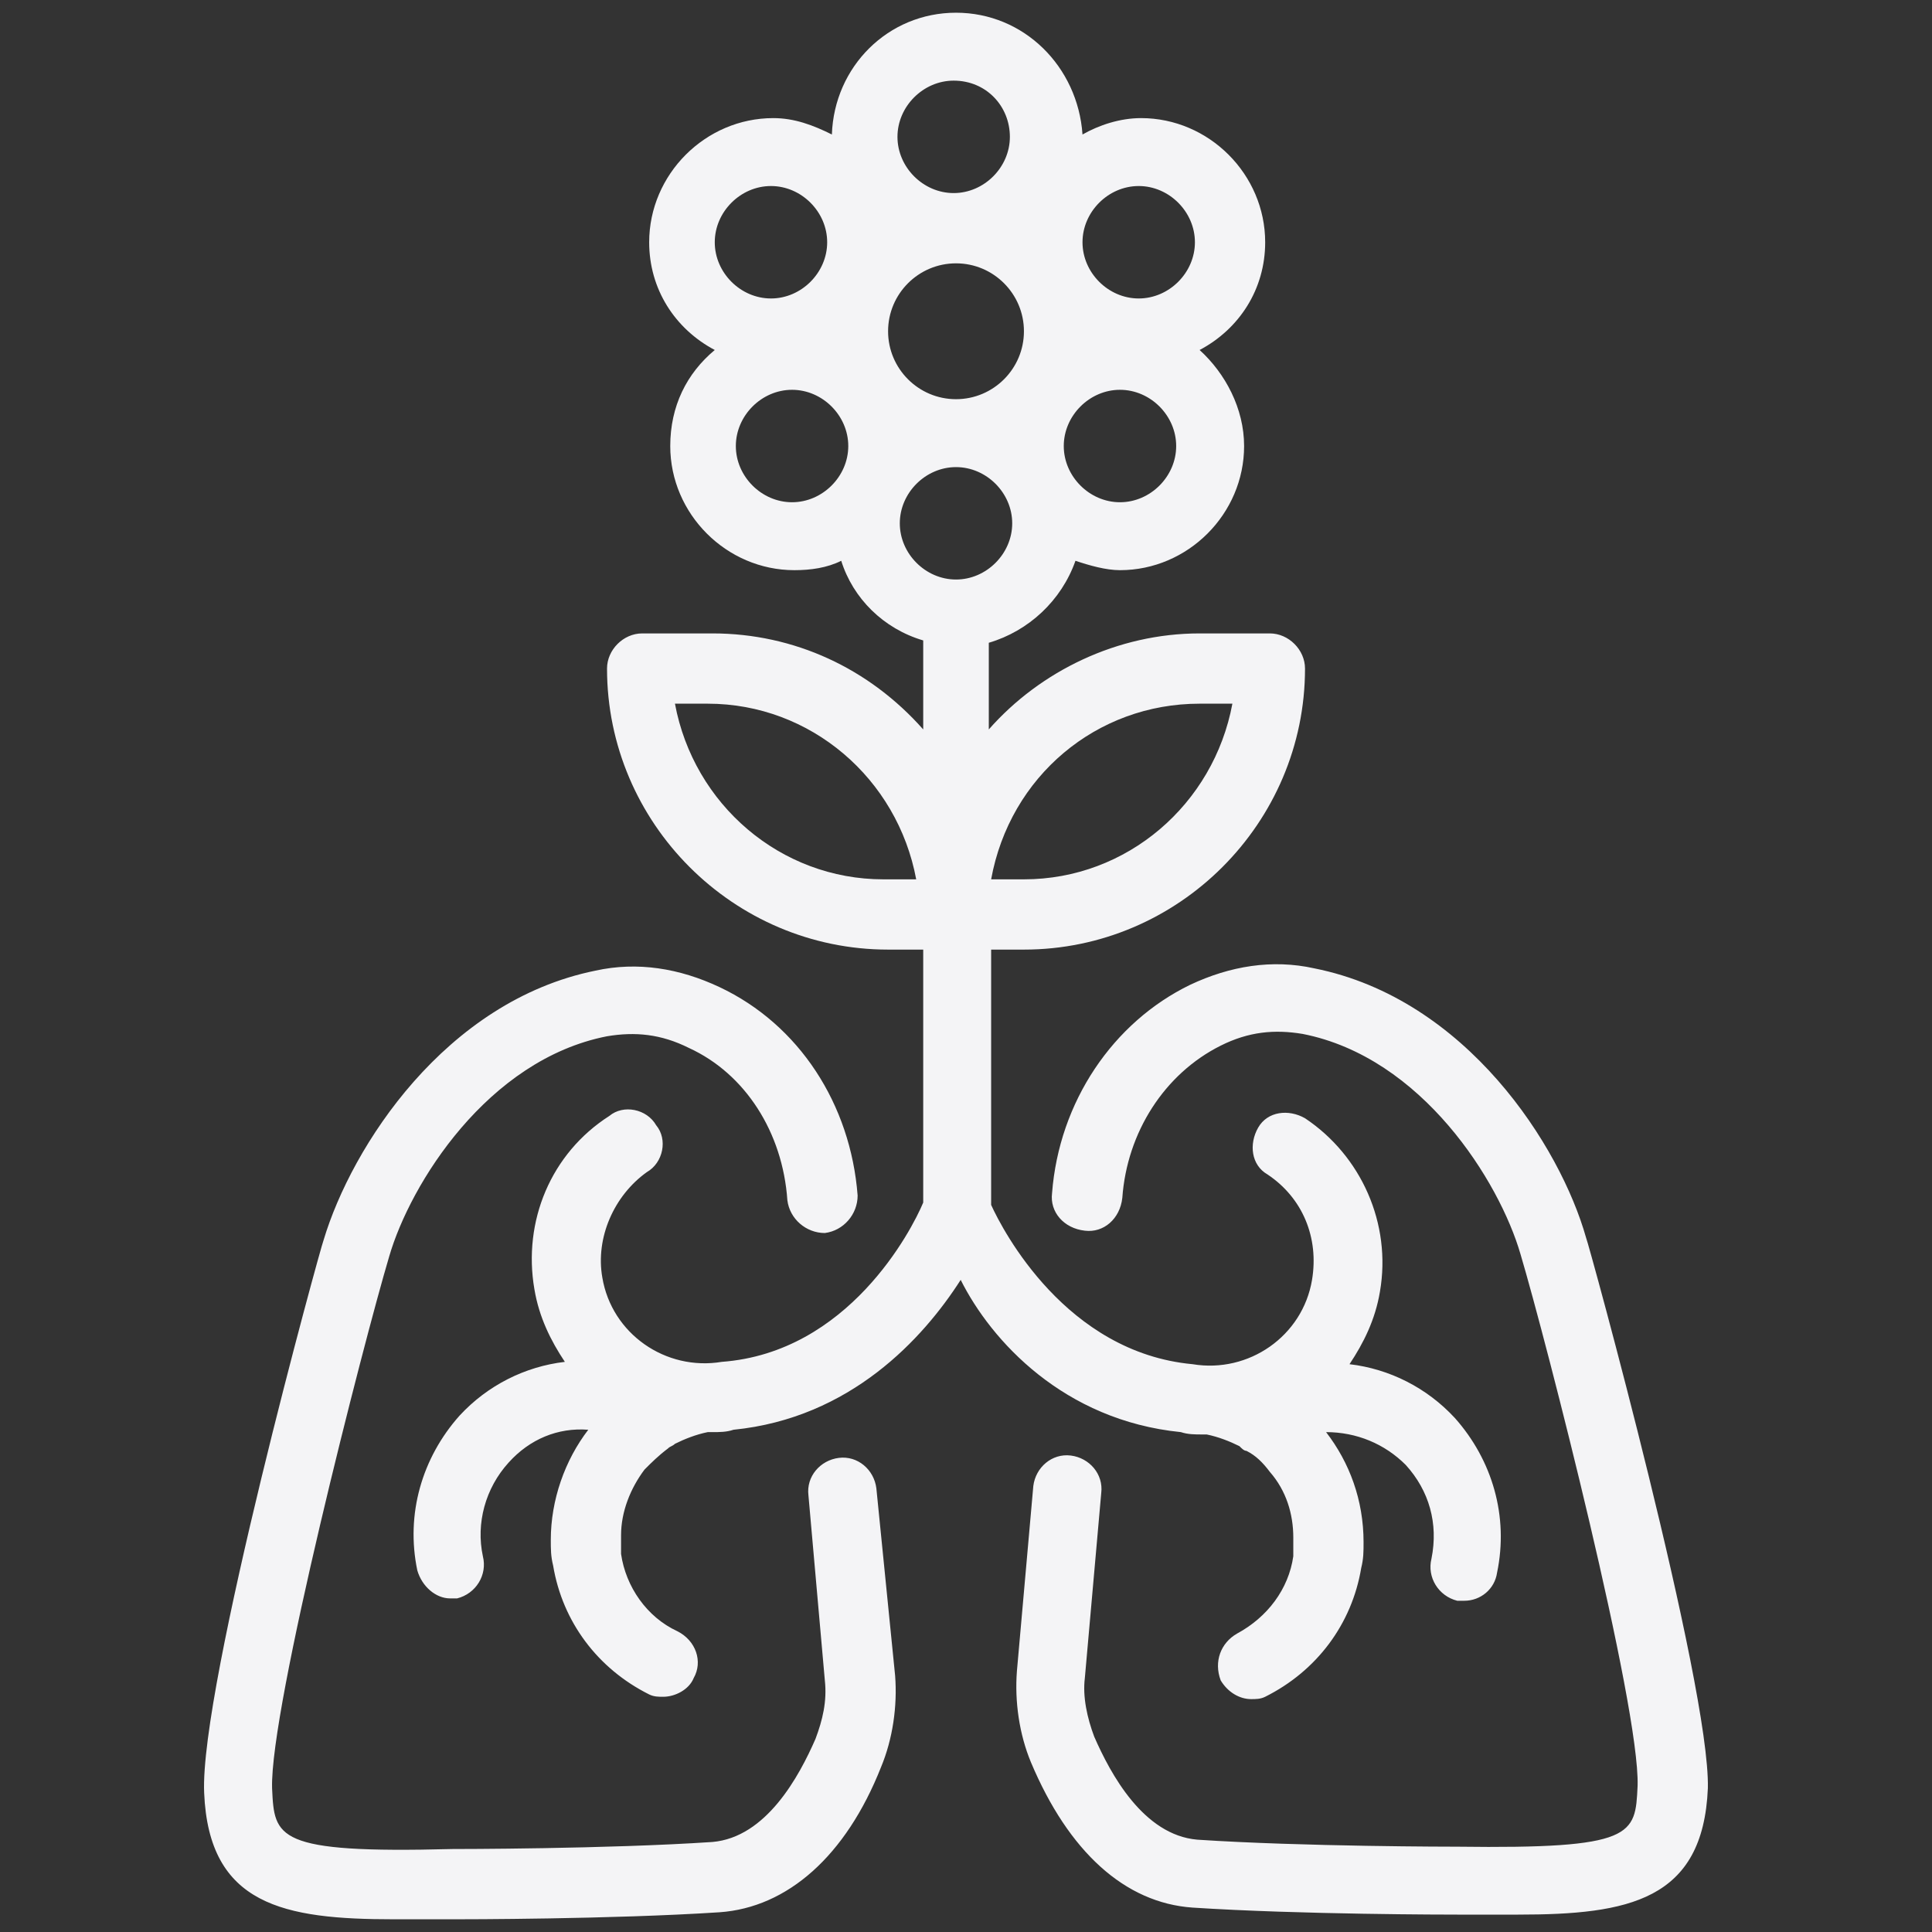 <svg width="76" height="76" viewBox="0 0 76 76" fill="none" xmlns="http://www.w3.org/2000/svg">
<rect x="0" y="0" width="76" height="76" fill="#333333" stroke="none"/>
<path fill-rule="evenodd" clip-rule="evenodd" d="M47.282 56.428C47.005 56.428 46.729 56.428 46.452 56.336C41.846 55.875 38.989 52.742 37.791 50.347C36.317 52.65 33.461 55.783 28.854 56.243C28.578 56.336 28.301 56.336 28.025 56.336H28.025H27.84C27.38 56.428 26.919 56.612 26.551 56.796C26.505 56.842 26.458 56.865 26.412 56.889C26.366 56.911 26.32 56.934 26.274 56.981C25.906 57.257 25.629 57.533 25.353 57.81C24.8 58.547 24.431 59.468 24.431 60.39V61.035V61.127C24.616 62.417 25.445 63.614 26.643 64.167C27.38 64.536 27.656 65.365 27.288 66.01C27.103 66.471 26.551 66.747 26.09 66.747C25.906 66.747 25.721 66.747 25.537 66.655C23.51 65.642 22.128 63.799 21.759 61.587C21.667 61.219 21.667 60.943 21.667 60.574C21.667 59.008 22.22 57.441 23.141 56.243C21.944 56.151 20.838 56.612 20.009 57.533C19.087 58.547 18.719 59.929 18.995 61.219C19.18 61.956 18.719 62.693 17.982 62.877H17.705C17.152 62.877 16.6 62.417 16.415 61.772C15.955 59.56 16.6 57.349 18.074 55.691C19.18 54.493 20.654 53.756 22.22 53.572C21.667 52.742 21.207 51.821 21.022 50.715C20.562 48.043 21.667 45.371 23.971 43.897C24.523 43.436 25.445 43.621 25.813 44.266C26.274 44.818 26.09 45.74 25.445 46.108C24.155 47.03 23.418 48.688 23.694 50.255C24.063 52.466 26.182 53.94 28.393 53.572C33.369 53.203 35.856 48.412 36.317 47.306V37.355H34.935C28.854 37.355 23.879 32.38 23.879 26.299C23.879 25.561 24.523 24.917 25.261 24.917H28.025C31.25 24.917 34.198 26.299 36.317 28.694V25.469V25.193C34.751 24.732 33.553 23.535 33.092 22.06C32.539 22.337 31.895 22.429 31.25 22.429C28.578 22.429 26.366 20.218 26.366 17.546C26.366 15.979 27.011 14.689 28.117 13.768C26.551 12.939 25.537 11.372 25.537 9.53C25.537 6.858 27.748 4.646 30.42 4.646C31.25 4.646 31.987 4.923 32.724 5.291C32.816 2.619 34.935 0.5 37.607 0.5C40.279 0.5 42.398 2.619 42.583 5.291C43.227 4.923 44.057 4.646 44.886 4.646C47.558 4.646 49.769 6.858 49.769 9.53C49.769 11.372 48.756 12.939 47.19 13.768C48.203 14.689 48.94 16.071 48.94 17.546C48.94 20.218 46.729 22.429 44.057 22.429C43.504 22.429 42.859 22.245 42.306 22.06C41.753 23.627 40.463 24.824 38.897 25.285V25.469V28.694C40.924 26.391 43.965 24.917 47.19 24.917H49.954C50.691 24.917 51.336 25.561 51.336 26.299C51.336 32.38 46.36 37.355 40.279 37.355H38.989V38.277V47.398C39.45 48.412 41.938 53.203 46.913 53.664C49.124 54.032 51.243 52.558 51.612 50.347C51.889 48.688 51.243 47.122 49.861 46.2C49.217 45.832 49.124 45.003 49.493 44.358C49.861 43.713 50.691 43.621 51.336 43.989C53.547 45.463 54.745 48.135 54.284 50.807C54.1 51.913 53.639 52.834 53.086 53.664C54.653 53.848 56.127 54.585 57.233 55.783C58.707 57.441 59.352 59.653 58.891 61.864C58.799 62.509 58.246 62.97 57.601 62.97H57.325C56.587 62.785 56.127 62.048 56.311 61.311C56.587 59.929 56.219 58.639 55.298 57.626C54.468 56.796 53.363 56.336 52.165 56.336C53.086 57.533 53.639 59.008 53.639 60.666C53.639 61.035 53.639 61.311 53.547 61.68C53.178 63.891 51.796 65.734 49.769 66.747C49.585 66.839 49.401 66.839 49.217 66.839C48.756 66.839 48.295 66.563 48.019 66.102C47.742 65.365 48.019 64.628 48.664 64.26C49.861 63.614 50.691 62.509 50.875 61.219V61.127V60.482C50.875 59.56 50.599 58.639 49.954 57.902C49.677 57.533 49.401 57.257 49.032 57.073C48.94 57.073 48.848 56.981 48.756 56.888C48.387 56.704 47.927 56.52 47.466 56.428H47.282ZM48.479 27.681H47.19C43.135 27.681 39.726 30.537 38.989 34.591H40.279C44.333 34.591 47.742 31.643 48.479 27.681ZM26.551 27.681C27.288 31.643 30.697 34.591 34.751 34.591H36.041C35.304 30.629 31.895 27.681 27.84 27.681H26.551ZM37.607 10.359C36.133 10.359 34.935 11.557 34.935 13.031C34.935 14.505 36.133 15.703 37.607 15.703C39.081 15.703 40.279 14.505 40.279 13.031C40.279 11.557 39.081 10.359 37.607 10.359ZM37.515 7.595C38.713 7.595 39.726 6.581 39.726 5.383C39.726 4.186 38.805 3.172 37.515 3.172C36.317 3.172 35.304 4.186 35.304 5.383C35.304 6.581 36.317 7.595 37.515 7.595ZM41.846 17.546C41.846 18.743 42.859 19.757 44.057 19.757C45.255 19.757 46.268 18.743 46.268 17.546C46.268 16.348 45.255 15.334 44.057 15.334C42.859 15.334 41.846 16.348 41.846 17.546ZM47.005 9.53C47.005 8.332 45.992 7.318 44.794 7.318C43.596 7.318 42.583 8.332 42.583 9.53C42.583 10.727 43.596 11.741 44.794 11.741C45.992 11.741 47.005 10.727 47.005 9.53ZM32.539 9.53C32.539 8.332 31.526 7.318 30.328 7.318C29.13 7.318 28.117 8.332 28.117 9.53C28.117 10.727 29.13 11.741 30.328 11.741C31.526 11.741 32.539 10.727 32.539 9.53ZM28.946 17.546C28.946 18.743 29.96 19.757 31.157 19.757C32.355 19.757 33.369 18.743 33.369 17.546C33.369 16.348 32.355 15.334 31.157 15.334C29.96 15.334 28.946 16.348 28.946 17.546ZM37.607 18.375C36.409 18.375 35.396 19.388 35.396 20.586C35.396 21.784 36.409 22.797 37.607 22.797C38.805 22.797 39.818 21.784 39.818 20.586C39.818 19.388 38.805 18.375 37.607 18.375ZM62.392 48.688C61.379 45.095 57.693 39.29 51.704 38.093C50.046 37.724 48.387 38.001 46.821 38.738C43.78 40.212 41.661 43.344 41.385 46.938C41.293 47.675 41.845 48.32 42.675 48.412C43.412 48.504 44.057 47.951 44.149 47.122C44.333 44.542 45.807 42.239 48.019 41.133C49.124 40.58 50.138 40.488 51.243 40.672C55.943 41.594 58.983 46.477 59.812 49.333C60.826 52.742 64.511 67.116 64.419 70.249L64.418 70.27C64.327 72.188 64.301 72.736 57.325 72.644C57.233 72.644 51.243 72.644 47.097 72.368C44.978 72.184 43.688 69.788 43.043 68.314C42.767 67.577 42.583 66.748 42.675 66.01L43.32 58.731C43.412 57.994 42.859 57.349 42.122 57.257C41.385 57.165 40.74 57.718 40.648 58.455L40.003 65.734C39.91 66.932 40.095 68.222 40.556 69.327C42.03 72.829 44.241 74.856 46.913 75.04C51.151 75.316 57.048 75.316 57.325 75.316H59.72C64.051 75.316 66.999 74.763 67.183 70.341C67.275 66.287 62.484 48.873 62.392 48.688ZM34.474 58.547C34.382 57.809 33.737 57.257 33 57.349C32.263 57.441 31.71 58.086 31.802 58.823L32.447 66.102C32.539 66.931 32.355 67.668 32.079 68.405C31.434 69.88 30.144 72.275 28.025 72.459C23.879 72.736 17.89 72.736 17.797 72.736C10.825 72.919 10.795 72.281 10.704 70.365L10.703 70.34C10.611 67.208 14.296 52.834 15.31 49.425C16.139 46.569 19.18 41.685 23.879 40.764C24.984 40.58 25.998 40.672 27.103 41.225C29.315 42.238 30.789 44.542 30.973 47.214C31.065 47.951 31.71 48.504 32.447 48.504C33.184 48.411 33.737 47.767 33.737 47.029C33.461 43.436 31.434 40.303 28.301 38.829C26.735 38.092 25.076 37.816 23.418 38.184C17.521 39.382 13.835 45.094 12.73 48.78C12.638 48.964 7.847 66.378 8.031 70.525C8.215 74.947 11.164 75.5 15.494 75.5H17.89C18.166 75.5 24.063 75.5 28.301 75.224C30.973 75.039 33.277 73.012 34.659 69.511C35.119 68.405 35.304 67.115 35.212 65.918L34.474 58.547Z" fill="#F4F4F6"/>
</svg>
